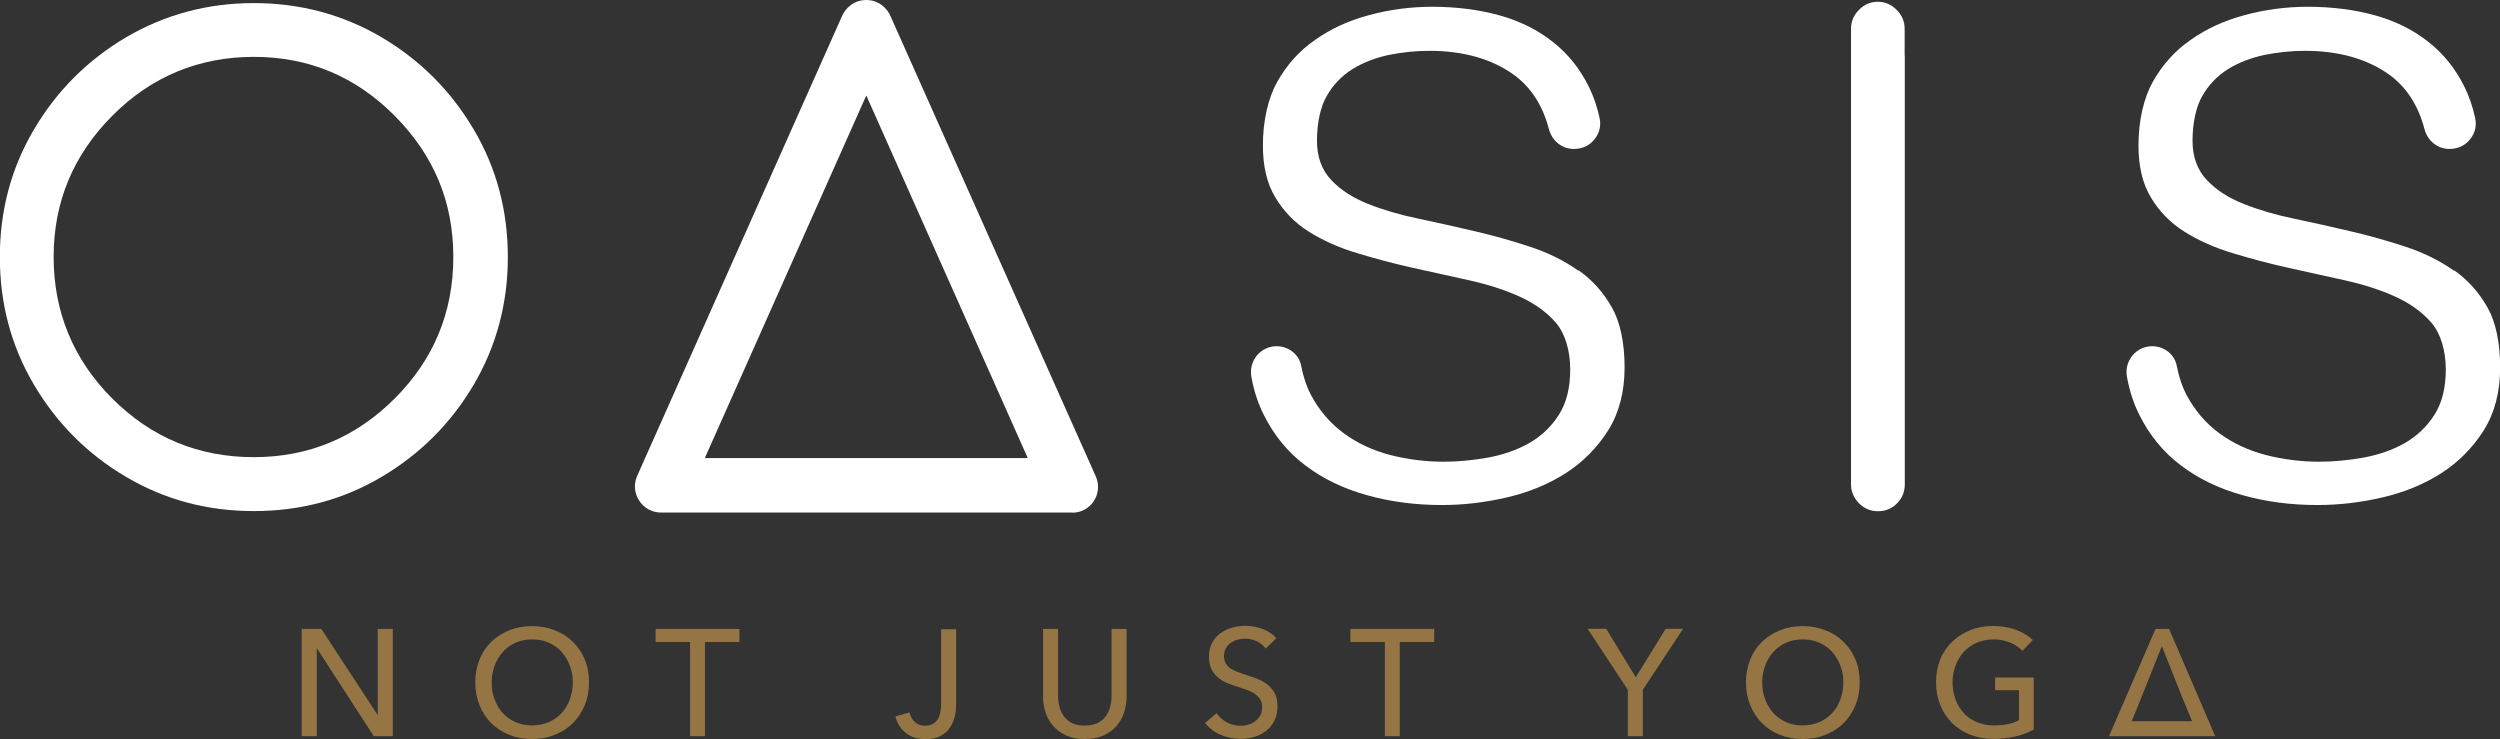 <?xml version="1.0" encoding="UTF-8"?>
<svg id="Layer_2" data-name="Layer 2" xmlns="http://www.w3.org/2000/svg" viewBox="0 0 169.69 50.16">
  <rect x="0" y="0" width="169.69" height="50.16" fill="#333333" stroke="none"/>
  <defs>
    <style>
      .cls-1 {
        fill: #967545;
      }

      .cls-1, .cls-2 {
        stroke-width: 0px;
      }

      .cls-2 {
        fill: #fff;
      }
    </style>
  </defs>
  <g id="Layer_1-2" data-name="Layer 1">
    <path class="cls-1" d="M25.62,48.51h.02v-5.82h1.02v7.28h-1.29l-3.85-5.95h-.02v5.95h-1.02v-7.28h1.33l3.81,5.82Z"/>
    <path class="cls-1" d="M39.98,46.32c0,.56-.1,1.08-.29,1.55-.2.47-.47.88-.81,1.22-.34.34-.75.6-1.23.79-.47.19-.98.28-1.54.28s-1.07-.09-1.54-.28-.88-.45-1.22-.79c-.34-.34-.61-.75-.8-1.22-.19-.47-.29-.98-.29-1.55s.1-1.09.29-1.56c.19-.47.46-.87.8-1.2.35-.33.75-.59,1.22-.78.47-.19.98-.28,1.54-.28s1.07.09,1.54.28c.47.18.88.44,1.23.78s.61.73.81,1.2.29.99.29,1.56ZM38.88,46.32c0-.4-.06-.77-.2-1.13-.13-.35-.31-.66-.55-.93-.24-.27-.53-.48-.87-.63-.34-.16-.72-.23-1.15-.23s-.8.08-1.13.23c-.34.15-.63.37-.86.63-.24.27-.42.58-.55.93-.13.35-.2.73-.2,1.13s.06.79.2,1.14c.13.36.31.67.55.93.24.27.53.47.86.62.33.15.71.23,1.13.23s.8-.08,1.15-.23c.34-.15.63-.36.87-.62s.43-.57.55-.93c.13-.35.2-.74.2-1.14Z"/>
    <path class="cls-1" d="M47.86,49.97h-1.02v-6.39h-2.34v-.89h5.69v.89h-2.34v6.39Z"/>
    <path class="cls-1" d="M61.73,48.35c.06.26.17.47.36.65.18.17.41.26.69.26.22,0,.4-.04.54-.12.14-.08.25-.19.34-.33.08-.14.14-.31.17-.49.04-.19.05-.39.05-.6v-5.01h1.02v5.05c0,.26-.02.52-.08.8s-.16.54-.31.78c-.15.24-.36.44-.63.59-.27.16-.62.24-1.05.24-.55,0-1.01-.14-1.36-.43-.35-.29-.58-.66-.69-1.11l.95-.27Z"/>
    <path class="cls-1" d="M73.62,50.16c-.48,0-.9-.08-1.25-.24-.36-.16-.65-.38-.88-.64-.23-.27-.41-.57-.52-.92-.12-.35-.17-.71-.17-1.08v-4.59h1.02v4.53c0,.25.03.49.09.74.06.25.16.46.3.66.14.19.33.35.56.46.23.12.51.17.86.17s.62-.06.86-.17.42-.27.56-.46c.14-.19.25-.41.31-.66.06-.25.09-.49.09-.74v-4.53h1.02v4.59c0,.37-.06.73-.17,1.08s-.29.65-.52.92c-.23.27-.53.48-.88.64-.36.16-.78.24-1.26.24Z"/>
    <path class="cls-1" d="M85.92,44.03c-.14-.2-.34-.36-.59-.49-.25-.12-.52-.19-.83-.19-.16,0-.33.02-.5.07-.17.04-.32.12-.46.21-.14.1-.25.23-.33.37-.09.15-.13.33-.13.53s.04.37.12.5c.08.14.18.25.32.34.13.09.29.17.47.24.18.06.38.13.58.2.25.08.5.16.75.26s.48.22.69.38c.21.16.37.36.51.59.13.24.19.53.19.9s-.07.7-.21.98c-.14.28-.33.51-.56.69-.23.18-.5.32-.81.41s-.62.13-.94.13c-.46,0-.9-.09-1.33-.27-.43-.18-.78-.45-1.07-.8l.79-.67c.17.25.4.46.69.62.29.16.6.23.94.23.17,0,.35-.02.51-.07.17-.05.33-.12.47-.23.14-.1.25-.23.35-.39.09-.15.13-.34.13-.56s-.05-.41-.14-.55c-.09-.15-.22-.27-.37-.38-.16-.1-.34-.19-.55-.26s-.43-.14-.66-.22c-.23-.07-.46-.15-.69-.25-.23-.1-.43-.23-.61-.38-.18-.16-.32-.35-.43-.57-.11-.23-.16-.51-.16-.84,0-.37.07-.68.22-.94.14-.26.34-.48.57-.65.24-.17.51-.29.8-.37s.6-.12.9-.12c.43,0,.82.08,1.19.23.37.15.67.35.89.61l-.72.7Z"/>
    <path class="cls-1" d="M95.02,49.97h-1.02v-6.39h-2.34v-.89h5.69v.89h-2.34v6.39Z"/>
    <path class="cls-1" d="M111.52,49.97h-1.03v-3.15l-2.73-4.14h1.26l2.01,3.29,2.03-3.29h1.18l-2.73,4.14v3.15Z"/>
    <path class="cls-1" d="M126.23,46.32c0,.56-.1,1.08-.29,1.55-.2.47-.47.88-.81,1.22-.34.34-.75.6-1.23.79-.47.19-.98.28-1.54.28s-1.07-.09-1.54-.28-.88-.45-1.22-.79c-.34-.34-.61-.75-.8-1.22-.19-.47-.29-.98-.29-1.55s.1-1.09.29-1.56c.19-.47.46-.87.8-1.2.35-.33.75-.59,1.22-.78.47-.19.98-.28,1.54-.28s1.07.09,1.54.28c.47.18.88.44,1.23.78s.61.73.81,1.2.29.99.29,1.56ZM125.12,46.32c0-.4-.06-.77-.2-1.13-.13-.35-.31-.66-.55-.93-.24-.27-.53-.48-.87-.63-.34-.16-.72-.23-1.15-.23s-.8.08-1.13.23c-.34.15-.63.37-.86.63-.24.27-.42.58-.55.93-.13.35-.2.73-.2,1.13s.06.79.2,1.14c.13.36.31.67.55.93s.53.47.86.62c.33.15.71.23,1.13.23s.8-.08,1.15-.23c.34-.15.63-.36.87-.62.24-.27.43-.57.55-.93.13-.35.2-.74.2-1.14Z"/>
    <path class="cls-1" d="M137.29,44.19c-.22-.24-.5-.43-.84-.57-.34-.14-.72-.22-1.14-.22s-.81.08-1.15.23c-.34.15-.64.37-.88.63-.24.27-.42.58-.55.93-.13.35-.2.73-.2,1.13s.07.79.2,1.14c.13.36.32.67.55.93.24.27.53.47.89.62.35.15.74.23,1.17.23.35,0,.66-.03.95-.09.29-.06.54-.15.75-.27v-2.03h-1.62v-.86h2.62v3.53c-.39.21-.8.37-1.26.47-.45.11-.94.16-1.48.16-.57,0-1.09-.09-1.57-.28-.47-.19-.88-.45-1.23-.79-.34-.34-.61-.75-.8-1.22-.19-.47-.29-.98-.29-1.55s.1-1.09.29-1.56.47-.87.81-1.2c.35-.33.76-.59,1.23-.78.47-.19.99-.28,1.54-.28.58,0,1.1.09,1.56.26.45.17.84.4,1.14.69l-.71.74Z"/>
    <path class="cls-1" d="M147.23,42.69h-.92l-3.16,7.28h7.21l-3.13-7.28ZM144.69,48.95l.32-.77.36-.9,1.37-3.42,1.36,3.42.37.9.32.77h-4.09Z"/>
    <path class="cls-2" d="M34.47,17.45c0,3.16-.78,6.05-2.32,8.67-1.55,2.62-3.63,4.7-6.25,6.25-2.62,1.55-5.51,2.32-8.67,2.32s-6.05-.77-8.67-2.32c-2.62-1.54-4.7-3.63-6.25-6.25-1.55-2.62-2.32-5.51-2.32-8.67s.77-6.05,2.32-8.67c1.55-2.62,3.63-4.7,6.25-6.25C11.19.99,14.08.21,17.23.21s6.05.78,8.67,2.32c2.62,1.55,4.7,3.63,6.25,6.25,1.55,2.62,2.32,5.51,2.32,8.67ZM17.23,31.03c3.72,0,6.91-1.33,9.56-3.98,2.65-2.65,3.98-5.86,3.98-9.61s-1.33-6.91-3.98-9.58c-2.65-2.67-5.84-4-9.56-4s-6.96,1.33-9.61,4c-2.65,2.66-3.98,5.86-3.98,9.58s1.33,6.96,3.98,9.61c2.65,2.65,5.85,3.98,9.61,3.98Z"/>
    <path class="cls-2" d="M129.28,3.77v-1.82c0-.49-.18-.92-.54-1.28-.36-.36-.79-.55-1.28-.55h0s0,0,0,0c-.49,0-.92.18-1.28.55-.36.36-.54.79-.54,1.28v30.92c0,.49.18.92.54,1.29.36.36.79.54,1.28.54.53,0,.96-.18,1.31-.54s.52-.79.52-1.29V3.77h0Z"/>
    <path class="cls-2" d="M72.78,34.8c1.27,0,2.11-1.3,1.6-2.46L60.49,1.2c-.26-.7-.91-1.2-1.69-1.2s-1.41.48-1.69,1.19l-13.86,31.11c-.52,1.17.34,2.49,1.62,2.49h27.91ZM58.8,6.48l10.96,24.61h-21.92l10.96-24.61Z"/>
    <path class="cls-2" d="M107.13,18.37c-.96-.68-2.06-1.22-3.27-1.62-1.24-.41-2.49-.76-3.78-1.06-1.29-.3-2.56-.59-3.81-.85-1.26-.26-2.41-.6-3.41-1-1.04-.41-1.87-.95-2.49-1.61-.65-.68-.98-1.58-.98-2.67,0-1.21.24-2.32.66-3.04.43-.76,1.02-1.37,1.75-1.83.71-.44,1.54-.76,2.46-.96.9-.18,1.83-.28,2.76-.28,2.31,0,4.24.55,5.74,1.63,1.15.84,1.95,2.07,2.37,3.67.21.81.89,1.36,1.69,1.36.58,0,1.08-.23,1.41-.66.34-.41.46-.94.34-1.45-.16-.75-.4-1.44-.69-2.04-.6-1.24-1.43-2.29-2.46-3.1-1.04-.83-2.27-1.44-3.65-1.82-1.4-.39-2.94-.58-4.56-.58-1.46,0-2.9.19-4.26.56-1.39.37-2.6.92-3.69,1.69-1.06.73-1.92,1.69-2.57,2.85-.62,1.11-.97,2.65-.97,4.31,0,1.42.28,2.61.85,3.54.56.94,1.32,1.72,2.26,2.31.97.61,2.07,1.1,3.28,1.46,1.24.38,2.49.71,3.79,1l3.8.84c1.27.28,2.42.65,3.42,1.1,1.02.46,1.86,1.06,2.49,1.79.62.73.97,1.88.97,3.16s-.26,2.29-.78,3.1c-.51.8-1.2,1.45-2.03,1.92-.82.46-1.75.78-2.77.97-1.01.18-2.02.28-3.01.28-1.25,0-2.48-.16-3.64-.46-1.19-.31-2.24-.81-3.14-1.47s-1.64-1.52-2.2-2.55c-.32-.6-.55-1.28-.69-2.02-.14-.78-.85-1.34-1.68-1.34-.51,0-.99.23-1.32.62-.34.41-.48.94-.38,1.47.17.94.45,1.8.83,2.55.69,1.39,1.63,2.55,2.83,3.45,1.18.9,2.59,1.58,4.18,2.02,1.59.45,3.3.67,5.09.67,1.44,0,2.93-.17,4.42-.52,1.47-.34,2.81-.89,3.98-1.64,1.17-.75,2.14-1.73,2.88-2.9.74-1.17,1.12-2.61,1.12-4.28s-.3-3.08-.85-4.05c-.57-1.02-1.33-1.88-2.27-2.54Z"/>
    <path class="cls-2" d="M166.56,18.37c-.96-.68-2.06-1.22-3.27-1.62-1.24-.41-2.49-.76-3.78-1.06-1.29-.3-2.56-.59-3.81-.85-1.26-.26-2.41-.6-3.41-1-1.04-.41-1.87-.95-2.49-1.61-.65-.68-.98-1.58-.98-2.67,0-1.21.24-2.32.66-3.04.43-.76,1.02-1.37,1.75-1.83.71-.44,1.54-.76,2.46-.96.9-.18,1.83-.28,2.76-.28,2.31,0,4.24.55,5.74,1.63,1.15.84,1.95,2.07,2.37,3.67.21.81.89,1.36,1.69,1.36.58,0,1.08-.23,1.41-.66.34-.41.46-.94.34-1.45-.16-.75-.4-1.44-.69-2.04-.6-1.24-1.43-2.29-2.46-3.1-1.04-.83-2.27-1.44-3.65-1.82-1.4-.39-2.94-.58-4.56-.58-1.46,0-2.9.19-4.26.56-1.39.37-2.6.92-3.69,1.69-1.06.73-1.92,1.69-2.57,2.85-.62,1.11-.97,2.65-.97,4.31,0,1.42.28,2.61.85,3.54.56.94,1.32,1.72,2.26,2.31.97.61,2.07,1.1,3.28,1.46,1.24.38,2.49.71,3.79,1l3.8.84c1.27.28,2.42.65,3.42,1.1,1.02.46,1.86,1.06,2.49,1.79.62.73.97,1.88.97,3.16s-.26,2.29-.78,3.1c-.51.8-1.2,1.45-2.03,1.92-.82.46-1.75.78-2.77.97-1.01.18-2.02.28-3.01.28-1.25,0-2.48-.16-3.64-.46-1.19-.31-2.24-.81-3.14-1.47s-1.64-1.52-2.2-2.55c-.32-.6-.55-1.28-.69-2.02-.14-.78-.85-1.34-1.68-1.34-.51,0-.99.23-1.32.62-.34.41-.48.94-.38,1.47.17.94.45,1.8.83,2.55.69,1.39,1.63,2.55,2.83,3.45,1.18.9,2.59,1.58,4.18,2.02,1.59.45,3.3.67,5.09.67,1.44,0,2.93-.17,4.42-.52,1.47-.34,2.81-.89,3.98-1.64,1.17-.75,2.14-1.73,2.88-2.9.74-1.17,1.12-2.61,1.12-4.28s-.3-3.08-.85-4.05c-.57-1.02-1.33-1.88-2.27-2.54Z"/>
  </g>
</svg>